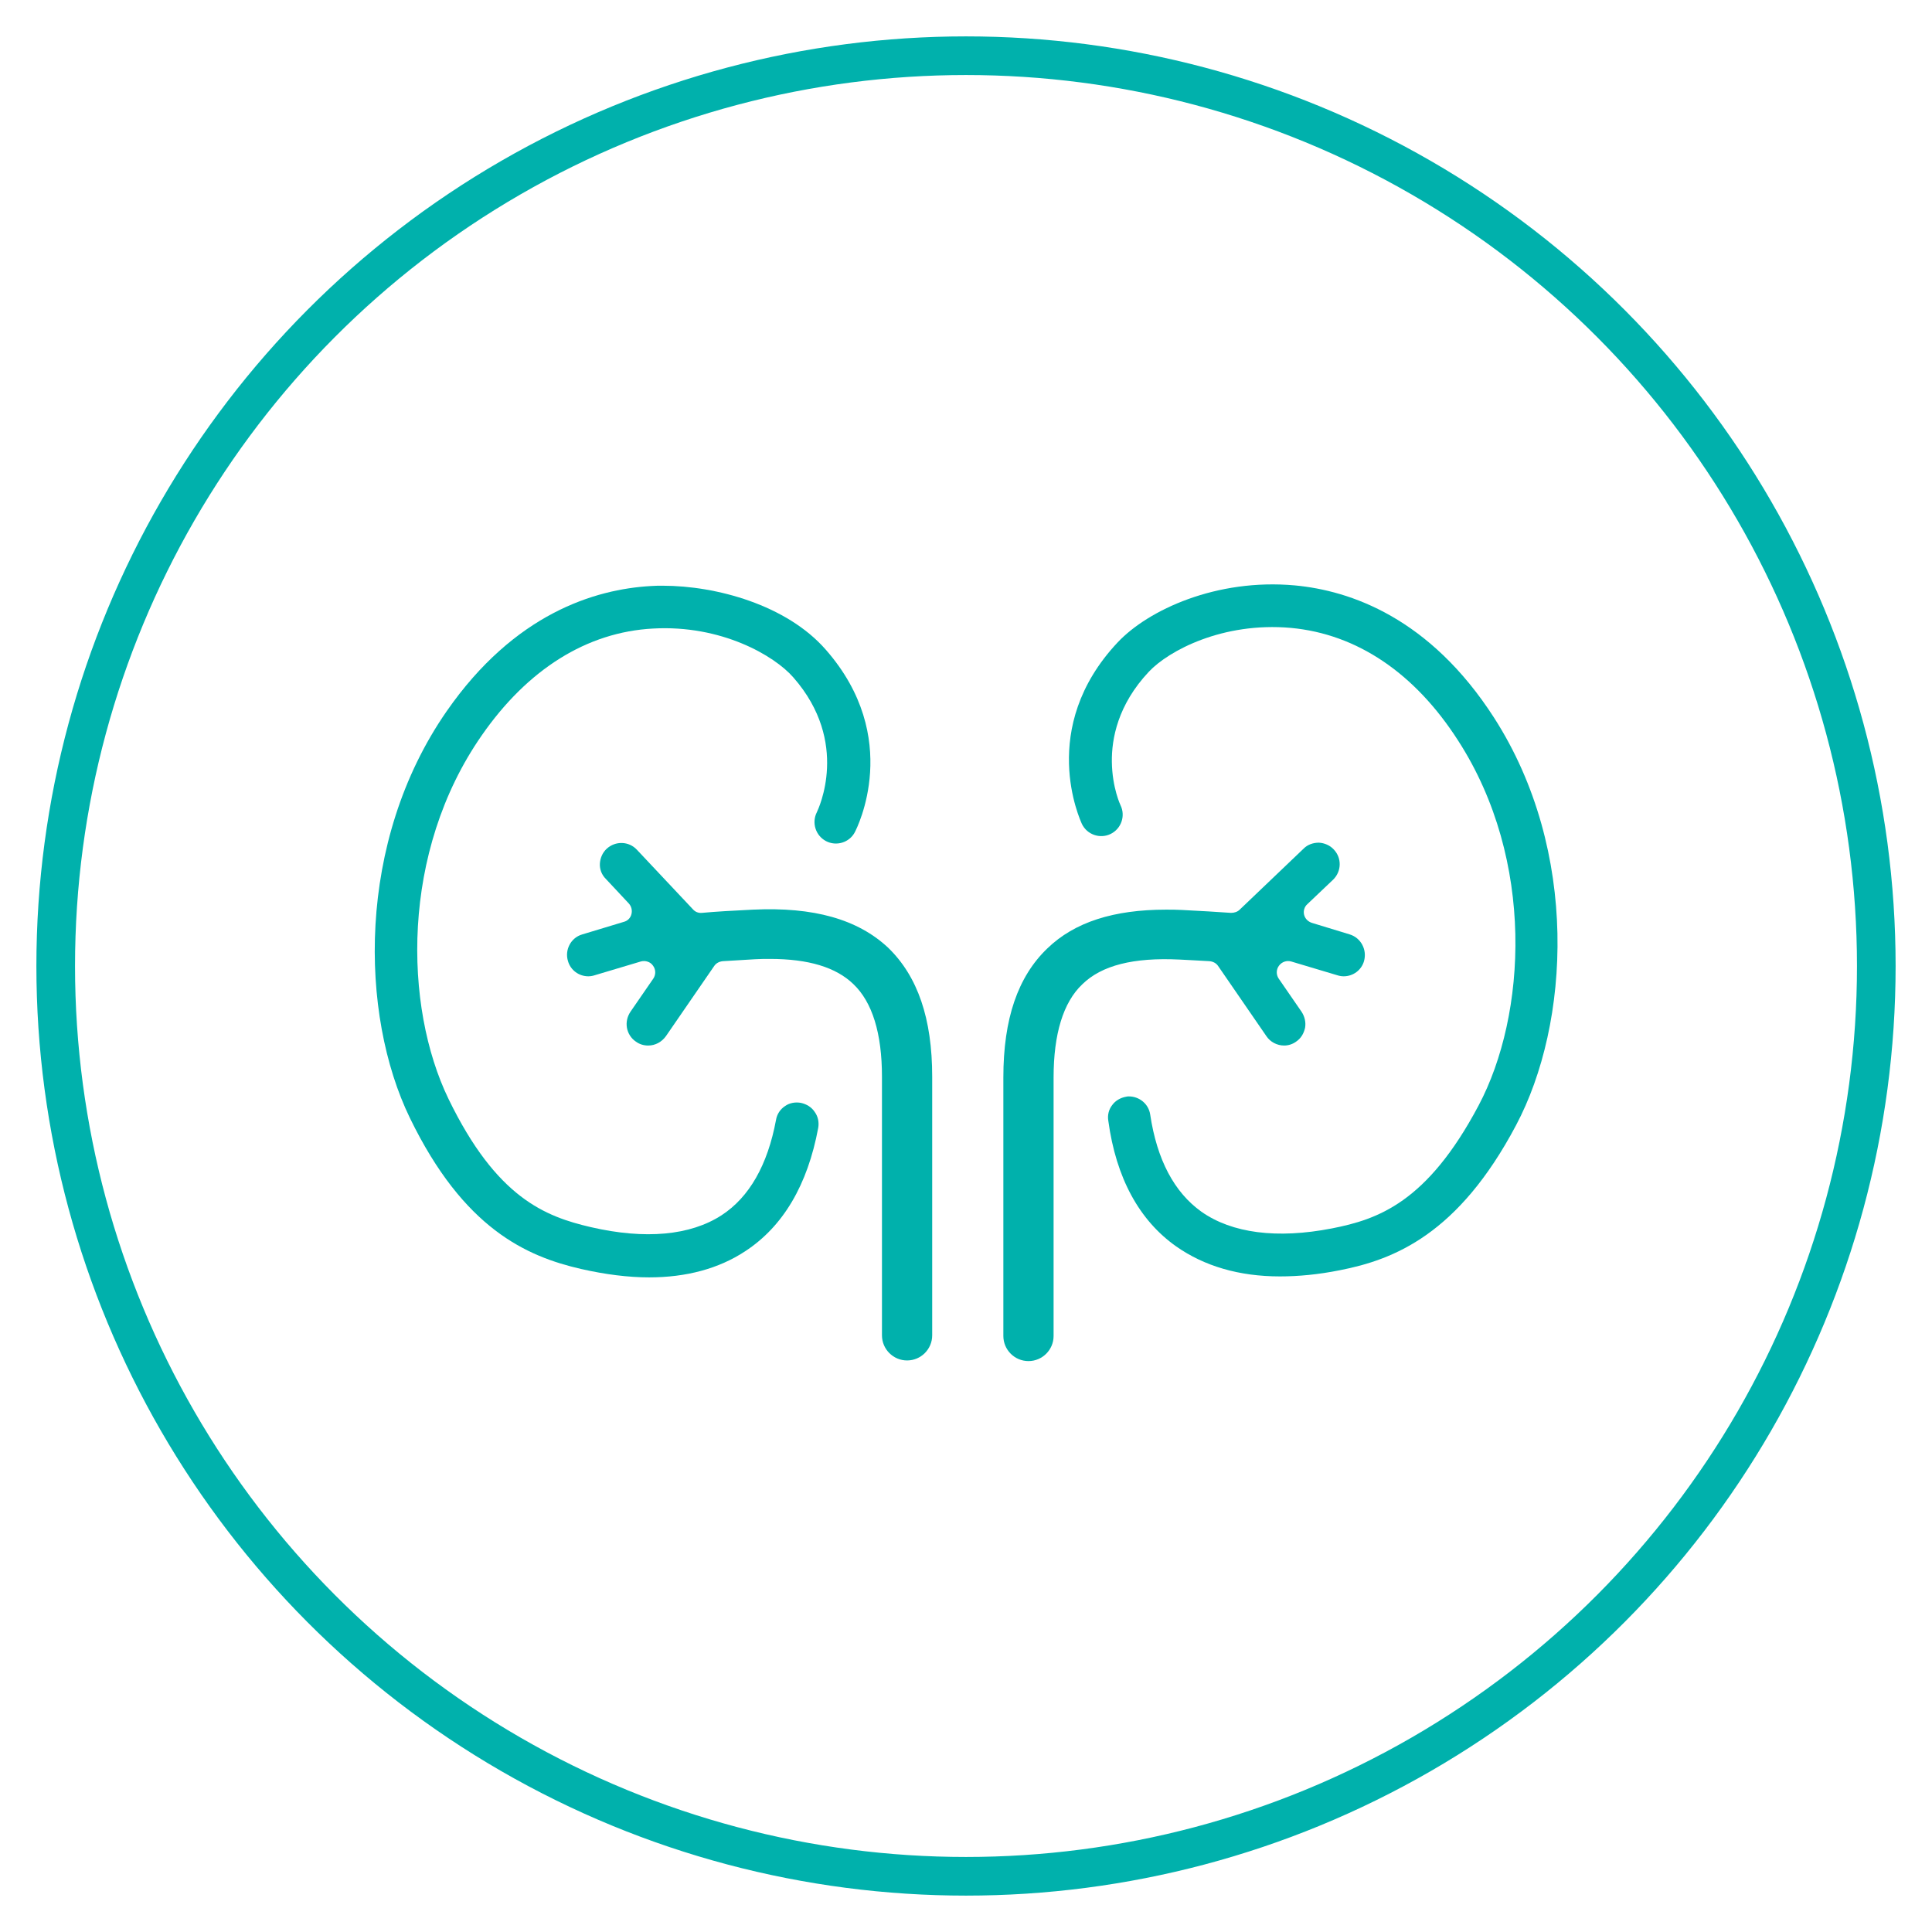 <?xml version="1.0" encoding="utf-8"?>
<!-- Generator: Adobe Illustrator 24.2.3, SVG Export Plug-In . SVG Version: 6.00 Build 0)  -->
<svg version="1.1" id="Layer_1" xmlns="http://www.w3.org/2000/svg" xmlns:xlink="http://www.w3.org/1999/xlink" x="0px" y="0px"
	 viewBox="0 0 600 600" style="enable-background:new 0 0 600 600;" xml:space="preserve">
<style type="text/css">
	.st0{fill:none;stroke:#00B1AC;stroke-width:12;stroke-linecap:round;stroke-miterlimit:10;}
	.st1{fill:#00B1AC;}
	.st2{fill:none;stroke:#00B1AC;stroke-width:12;stroke-linecap:round;stroke-miterlimit:10.001;}
	.st3{fill:#9B0254;}
	.st4{fill:#6B6B6B;}
</style>
<g>
	<circle class="st2" cx="300" cy="300" r="282.7"/>
</g>
<g>
	<path class="st1" d="M366.3,298c3.3,0.2,6.4,0.3,9.3,0.5c1.1,0.1,2.1,0.6,2.7,1.5l15,21.8c1.2,1.8,3.3,2.9,5.5,2.9
		c1.3,0,2.6-0.4,3.7-1.2c1.5-1,2.4-2.5,2.8-4.3c0.3-1.7-0.1-3.5-1.1-5l-7.1-10.3c-0.8-1.2-0.8-2.8,0.1-4s2.4-1.7,3.8-1.3l14.4,4.3
		c0.6,0.2,1.3,0.3,1.9,0.3c2.9,0,5.5-1.9,6.3-4.7c1-3.5-0.9-7.2-4.4-8.3l-11.8-3.6c-1.2-0.4-2.1-1.3-2.4-2.5c-0.3-1.2,0.1-2.5,1-3.3
		l8-7.6c2.6-2.5,2.8-6.7,0.2-9.4c-1.2-1.3-2.9-2-4.6-2.1c-1.8,0-3.5,0.6-4.7,1.8L385,282.5c-0.7,0.7-1.7,1-2.7,1
		c-4.2-0.3-9.3-0.6-15.2-0.9c-1.7-0.1-3.4-0.1-5-0.1c-16.3,0-28.4,3.9-36.8,12c-9.2,8.8-13.7,21.9-13.7,40.1v80.3
		c0,4.3,3.5,7.8,7.8,7.8c4.3,0,7.8-3.5,7.8-7.8v-80.3c0-13.5,3-23.3,8.9-28.9C342.1,299.8,352,297.3,366.3,298z"/>
	<path class="st1" d="M365.3,387.1c8.7,6.1,19.5,9.3,32.2,9.3c5.8,0,12-0.6,18.5-1.9c17-3.3,36.9-11.2,54.8-45
		c16.8-31.6,19.8-85.2-6.8-126.6c-20-31.1-44.7-39.5-61.9-41.1c-24.3-2.2-45.5,7.6-55,17.7c-25,26.6-11.6,55.2-11.1,56.4
		c1.6,3.3,5.6,4.7,8.9,3.1c3.3-1.6,4.7-5.6,3.1-8.9c0,0-2.6-5.4-2.7-13.5c-0.1-7.1,1.8-17.7,11.5-28c6.1-6.5,22.9-15.5,44.1-13.6
		c20.5,1.9,38.5,14,52,35.1c23.9,37.1,21.2,85.1,6.3,113.2c-16,30.2-31.3,35.4-45.6,38.2c-17,3.3-31,1.5-40.5-5.2
		c-8.4-6-13.8-16.1-15.9-30.2c-0.5-3.3-3.4-5.6-6.6-5.6c-0.3,0-0.6,0-0.9,0.1c-1.7,0.3-3.3,1.2-4.3,2.6c-1.1,1.4-1.5,3.2-1.2,4.9
		C346.6,365.8,353.8,379,365.3,387.1z"/>
	<path class="st1" d="M233.8,282.5C233.8,282.5,233.8,282.5,233.8,282.5c-6.2,0.3-11.5,0.6-15.8,1c-1.1,0.1-2.1-0.3-2.8-1.1
		l-17.4-18.5c-2.5-2.7-6.7-2.8-9.4-0.3c-1.3,1.2-2,2.9-2.1,4.6c-0.1,1.8,0.6,3.5,1.8,4.7l7.2,7.7c0.8,0.9,1.1,2.1,0.8,3.3
		c-0.3,1.2-1.2,2.1-2.4,2.4l-12.9,3.9c-3.5,1-5.5,4.8-4.4,8.3c0.8,2.8,3.4,4.7,6.3,4.7c0.6,0,1.3-0.1,1.9-0.3l14.4-4.3
		c1.4-0.4,3,0.1,3.8,1.3c0.9,1.2,0.9,2.8,0.1,4l-7.1,10.3c-1,1.5-1.4,3.2-1.1,5c0.3,1.7,1.3,3.3,2.8,4.3c1.1,0.8,2.4,1.2,3.8,1.2
		c2.2,0,4.2-1.1,5.5-2.9l15-21.8c0.6-0.9,1.6-1.4,2.7-1.5c3.1-0.2,6.4-0.4,10-0.6c1.6-0.1,3.1-0.1,4.6-0.1c12,0,20.5,2.6,25.9,7.8
		c5.9,5.6,8.9,15.3,8.9,28.8v80.3c0,4.3,3.5,7.8,7.8,7.8s7.8-3.5,7.8-7.8v-80.3c0-18.1-4.5-31.2-13.7-40.1
		C266.4,285.5,252.7,281.6,233.8,282.5z"/>
	<path class="st1" d="M254.1,350.3C254.1,350.3,254.1,350.3,254.1,350.3c0.3-1.7,0-3.5-1.1-5c-1-1.5-2.5-2.4-4.3-2.8
		c-1.7-0.3-3.5,0-4.9,1c-1.5,1-2.5,2.5-2.8,4.3c-2.6,14-8.3,24-16.9,29.6c-9.7,6.3-23.7,7.6-40.6,3.7c-14.2-3.3-29.3-9.1-44.2-39.8
		c-13.9-28.7-14.9-76.7,10.3-112.9c14.3-20.6,32.7-32.1,53.2-33.2c21.2-1.2,37.7,8.4,43.6,15.2c17.7,20.2,7.7,40.9,7.3,41.8
		c-1.7,3.3-0.4,7.3,2.8,9c3.2,1.7,7.3,0.5,9-2.8c0.6-1.2,15-29.3-9.1-56.7c-12.1-13.8-33.9-19.8-50.6-19.8c-1.3,0-2.5,0-3.7,0.1
		c-17.3,1-42.3,8.5-63.4,38.9c-28.1,40.5-27,94.2-11.4,126.3c16.7,34.4,36.2,43,53.2,46.9c7.5,1.7,14.6,2.6,21.1,2.6
		c11.5,0,21.6-2.7,29.8-8.1C243.2,380.9,250.8,368,254.1,350.3z"/>
</g>
</svg>
